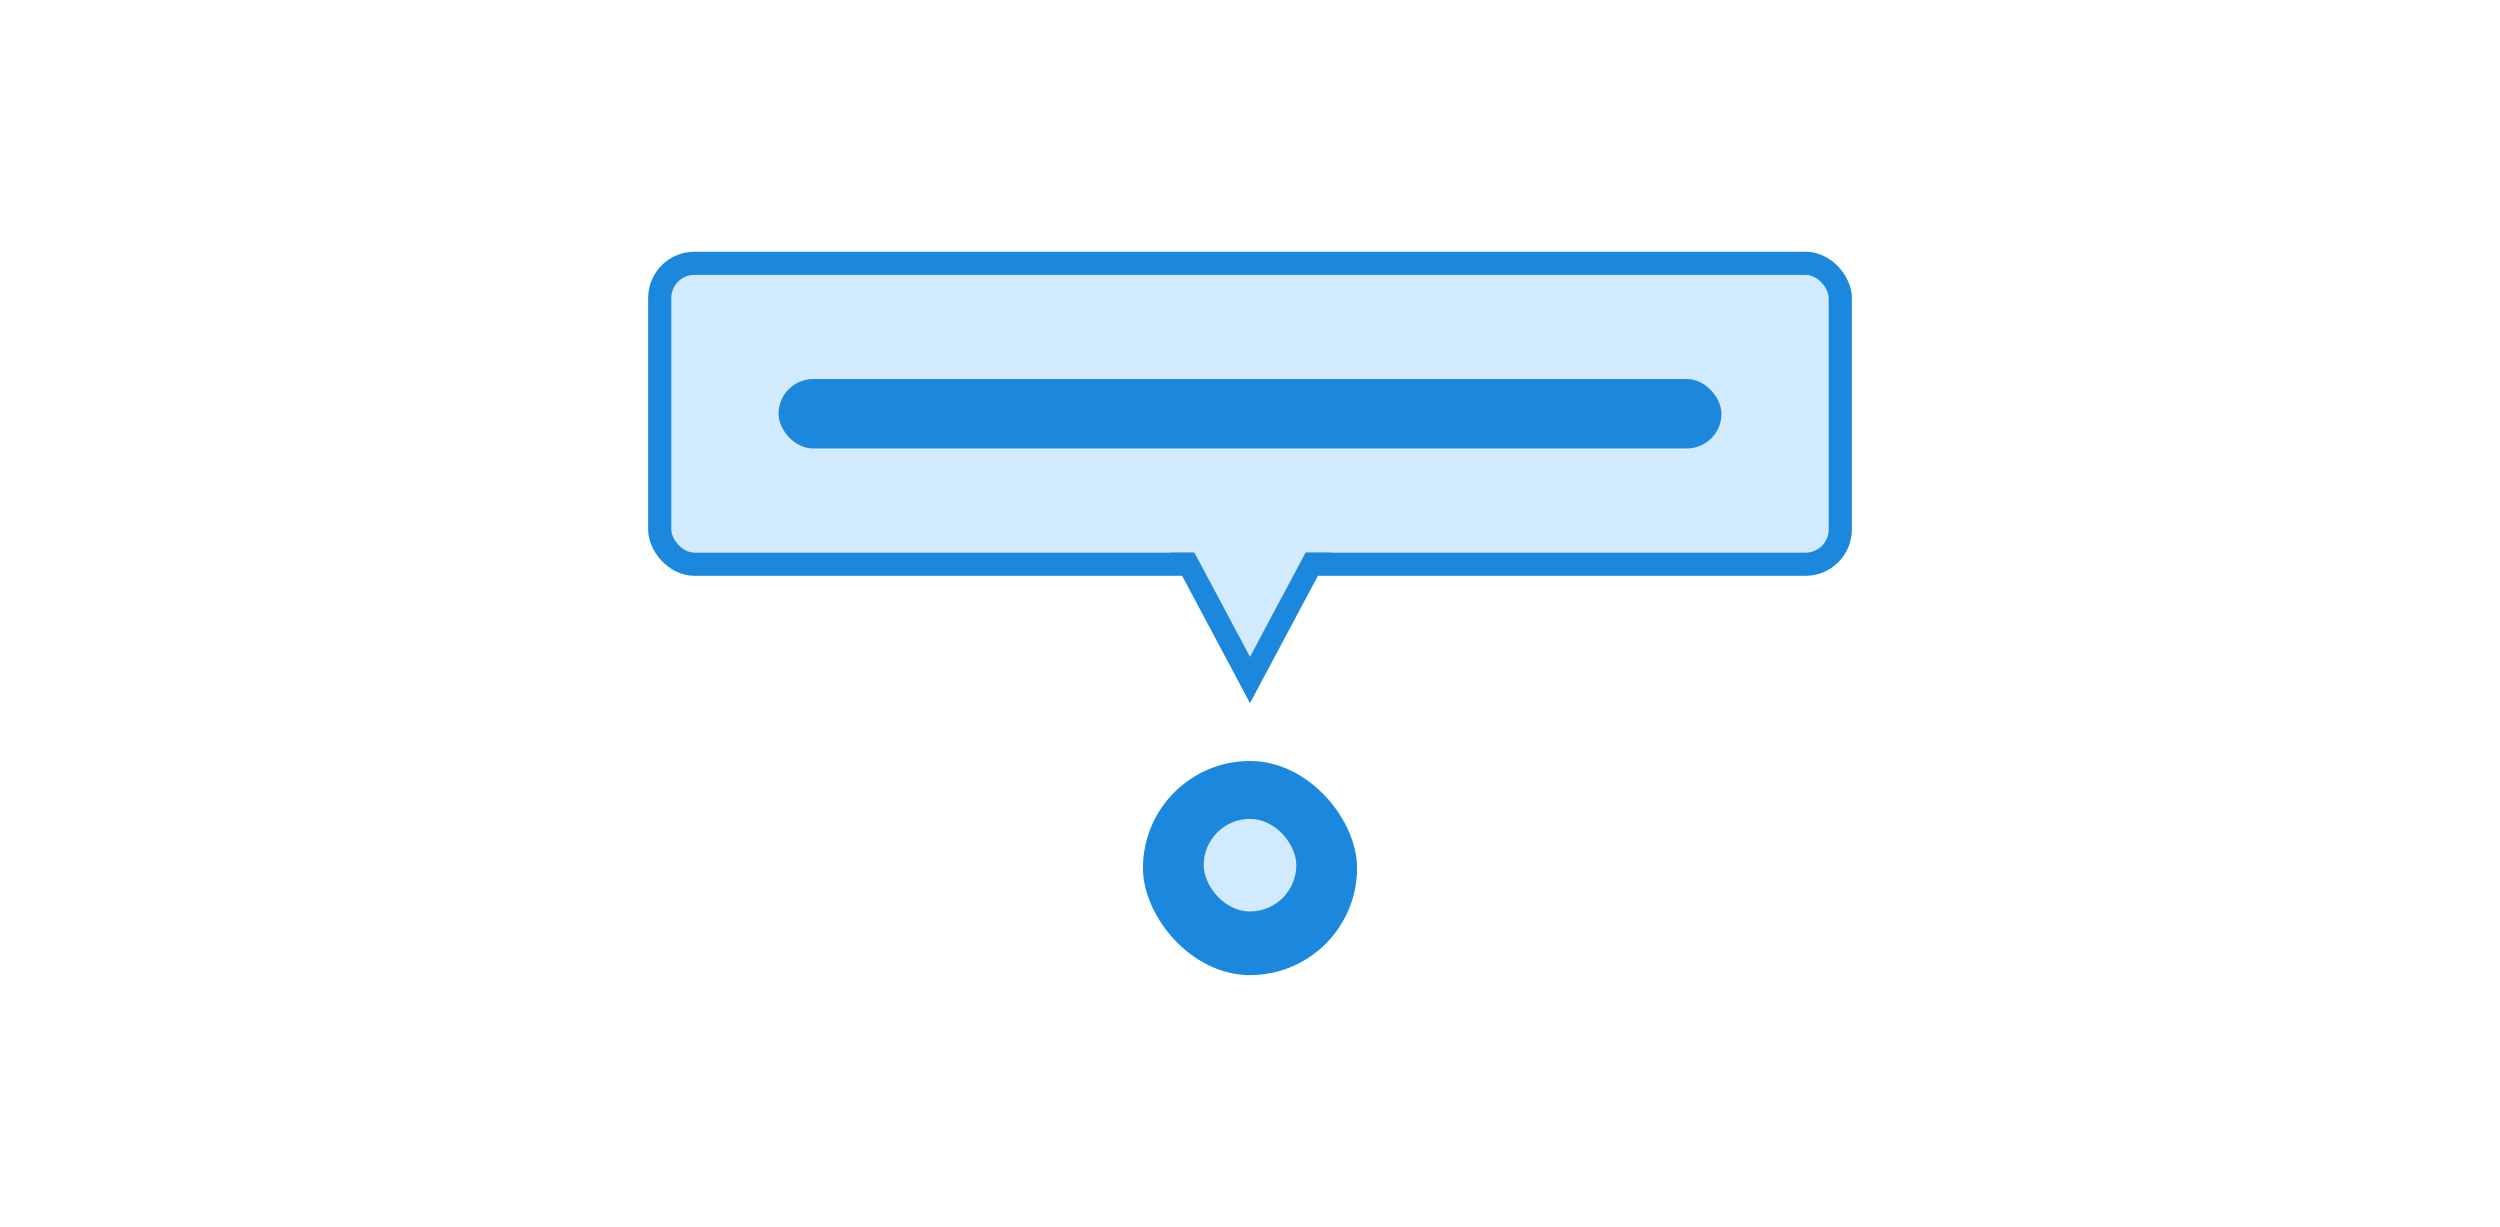 <svg width="216" height="106" viewBox="0 0 216 106" fill="none" xmlns="http://www.w3.org/2000/svg">
<g clip-path="url(#clip0_2342_3581)">
<rect x="57" y="22.75" width="102" height="26" rx="3" fill="#D2EAFD" stroke="#1B88DD" stroke-width="2"/>
<rect x="67.267" y="32.75" width="81.467" height="6" rx="3" fill="#1B88DD"/>
<path d="M108 58.625L102.734 48.75L113.267 48.75L108 58.625Z" fill="#D2EAFD" stroke="#1B88DD" stroke-width="2"/>
<path d="M108 56.75L101.067 43.75L114.934 43.75L108 56.75Z" fill="#D2EAFD"/>
<rect x="98.75" y="65.75" width="18.5" height="18.5" rx="9.25" fill="#1B88DD"/>
<rect x="104" y="70.75" width="8" height="8" rx="4" fill="#D2EAFD"/>
</g>
<defs>
<clipPath id="clip0_2342_3581">
<rect width="104" height="62.5" fill="white" transform="translate(56 21.75)"/>
</clipPath>
</defs>
</svg>
